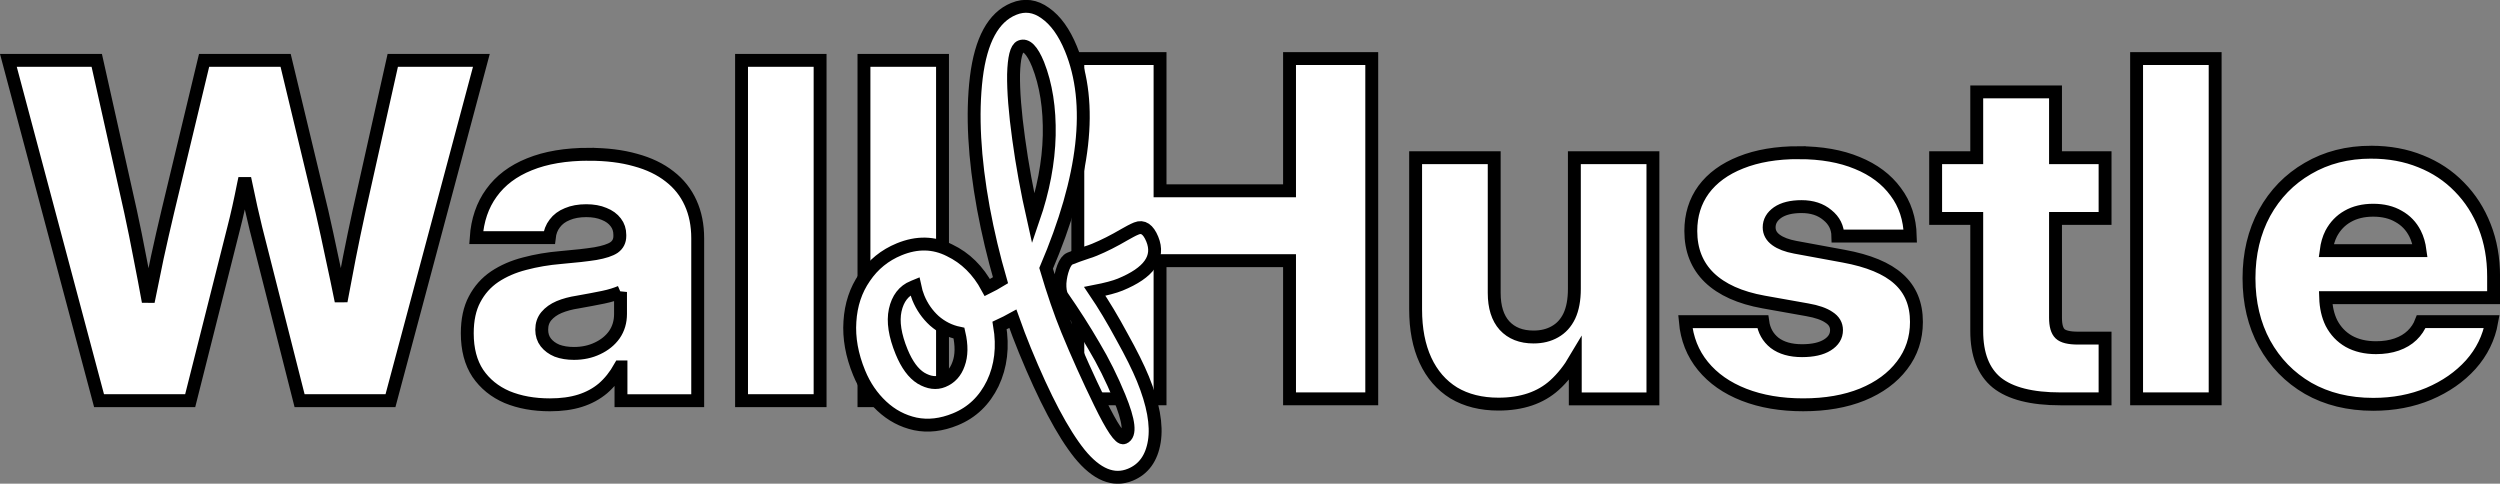 <svg xmlns="http://www.w3.org/2000/svg" xmlns:svg="http://www.w3.org/2000/svg" width="135.764mm" height="26.265mm" viewBox="0 0 135.764 26.265" id="svg1"><rect x="0" y="0" width="135.764" height="26.265" fill="#808080" stroke="none"/><defs id="defs1"></defs><g id="layer1" transform="translate(-38.787,-261.823)"><path id="text1-71-4-1-5" style="font-size:25.4px;font-family:Inter;-inkscape-font-specification:'Inter, @opsz=32.0,wght=800';font-variation-settings:'opsz' 32, 'wght' 800;letter-spacing:0px;fill:#ffffff;stroke:#000000;stroke-width:0.7;stroke-dasharray:none" d="m 97.319,265.003 v 18.479 h 4.465 v -7.503 h 7.032 v 7.503 h 4.465 v -18.479 h -4.465 v 7.181 h -7.032 v -7.181 z m 57.497,0 v 18.479 h 4.266 v -18.479 z m -115.574,0.099 4.924,18.479 h 4.949 l 2.356,-9.339 c 0.182,-0.703 0.364,-1.517 0.546,-2.443 0.016,-0.083 0.045,-0.207 0.062,-0.292 0.017,0.085 0.046,0.21 0.062,0.292 0.19,0.926 0.372,1.74 0.546,2.443 l 2.369,9.339 h 4.936 l 4.936,-18.479 h -4.812 l -1.836,8.21 c -0.182,0.835 -0.356,1.67 -0.521,2.505 -0.149,0.785 -0.298,1.571 -0.448,2.356 -0.158,-0.785 -0.322,-1.571 -0.495,-2.356 -0.174,-0.835 -0.356,-1.67 -0.546,-2.505 l -1.972,-8.21 h -4.428 l -1.972,8.21 c -0.198,0.835 -0.389,1.67 -0.571,2.505 -0.167,0.795 -0.33,1.591 -0.489,2.386 -0.144,-0.795 -0.294,-1.591 -0.453,-2.386 -0.157,-0.835 -0.327,-1.67 -0.508,-2.505 l -1.836,-8.21 z m 39.815,0 v 18.479 h 4.266 v -18.479 z m 6.648,0 v 18.479 h 4.266 v -18.479 z m 60.43,1.712 v 3.572 h -2.232 v 3.299 h 2.232 v 6.114 c 0,1.273 0.364,2.208 1.091,2.803 0.736,0.587 1.889,0.881 3.46,0.881 h 1.401 1.017 v -3.299 h -0.682 -0.794 c -0.48,0 -0.802,-0.079 -0.967,-0.236 -0.165,-0.157 -0.248,-0.446 -0.248,-0.868 v -5.395 h 2.691 v -3.299 h -2.691 v -3.572 z m 21.419,3.274 c -1.29,0 -2.435,0.294 -3.435,0.881 -1,0.579 -1.786,1.385 -2.356,2.418 -0.562,1.034 -0.843,2.216 -0.843,3.547 0,1.331 0.281,2.514 0.843,3.547 0.571,1.034 1.36,1.844 2.369,2.431 1.017,0.579 2.195,0.868 3.535,0.868 1.1,0 2.104,-0.19 3.014,-0.571 0.918,-0.389 1.678,-0.918 2.282,-1.587 0.604,-0.678 0.984,-1.455 1.141,-2.332 h -3.832 c -0.107,0.281 -0.273,0.529 -0.496,0.744 -0.223,0.215 -0.5,0.38 -0.831,0.496 -0.331,0.116 -0.707,0.174 -1.129,0.174 -0.571,0 -1.062,-0.116 -1.476,-0.347 -0.405,-0.232 -0.719,-0.562 -0.943,-0.992 -0.196,-0.399 -0.298,-0.86 -0.315,-1.377 h 9.121 v -1.153 c 0,-0.992 -0.161,-1.898 -0.484,-2.716 -0.322,-0.827 -0.781,-1.542 -1.377,-2.146 -0.587,-0.604 -1.286,-1.067 -2.096,-1.389 -0.81,-0.331 -1.707,-0.496 -2.691,-0.496 z m -31.08,0.025 c -1.215,0 -2.265,0.178 -3.15,0.533 -0.876,0.347 -1.55,0.839 -2.022,1.476 -0.463,0.637 -0.695,1.385 -0.695,2.245 0,1.034 0.335,1.877 1.005,2.53 0.678,0.653 1.662,1.096 2.952,1.327 l 2.369,0.422 c 0.521,0.091 0.914,0.227 1.178,0.409 0.273,0.174 0.409,0.405 0.409,0.695 0,0.331 -0.165,0.599 -0.496,0.806 -0.331,0.207 -0.79,0.31 -1.377,0.31 -0.62,0 -1.116,-0.141 -1.488,-0.422 -0.364,-0.289 -0.579,-0.674 -0.645,-1.153 h -4.204 c 0.083,0.926 0.401,1.728 0.955,2.406 0.554,0.678 1.298,1.199 2.232,1.563 0.934,0.364 2.005,0.546 3.212,0.546 1.224,0 2.294,-0.186 3.212,-0.558 0.926,-0.38 1.645,-0.91 2.158,-1.587 0.521,-0.678 0.781,-1.463 0.781,-2.356 0,-0.976 -0.322,-1.753 -0.967,-2.332 -0.637,-0.579 -1.633,-0.992 -2.989,-1.24 l -2.629,-0.484 c -0.446,-0.083 -0.794,-0.215 -1.042,-0.397 -0.248,-0.182 -0.372,-0.409 -0.372,-0.682 0,-0.322 0.153,-0.591 0.459,-0.806 0.314,-0.215 0.748,-0.322 1.302,-0.322 0.571,0 1.038,0.153 1.401,0.459 0.372,0.298 0.562,0.678 0.571,1.141 h 3.932 c -0.025,-0.934 -0.289,-1.736 -0.794,-2.406 -0.496,-0.678 -1.191,-1.199 -2.084,-1.563 -0.893,-0.372 -1.951,-0.558 -3.175,-0.558 z m -65.701,0.087 c -1.265,0 -2.344,0.182 -3.237,0.546 -0.885,0.356 -1.571,0.872 -2.059,1.55 -0.488,0.67 -0.765,1.48 -0.831,2.431 h 3.969 c 0.033,-0.298 0.132,-0.554 0.298,-0.769 0.165,-0.223 0.393,-0.393 0.682,-0.508 0.289,-0.124 0.633,-0.186 1.029,-0.186 0.372,0 0.695,0.058 0.967,0.174 0.273,0.107 0.484,0.26 0.633,0.459 0.149,0.19 0.223,0.418 0.223,0.682 v 0.062 c 0,0.265 -0.103,0.471 -0.31,0.62 -0.207,0.141 -0.546,0.252 -1.017,0.335 -0.471,0.074 -1.096,0.145 -1.873,0.211 -0.695,0.058 -1.352,0.17 -1.972,0.335 -0.612,0.157 -1.153,0.393 -1.625,0.707 -0.463,0.314 -0.827,0.723 -1.091,1.228 -0.265,0.496 -0.397,1.112 -0.397,1.848 0,0.868 0.19,1.592 0.571,2.17 0.389,0.571 0.918,1 1.587,1.29 0.678,0.281 1.455,0.422 2.332,0.422 0.62,0 1.166,-0.074 1.637,-0.223 0.471,-0.149 0.885,-0.372 1.24,-0.67 0.356,-0.306 0.666,-0.695 0.93,-1.166 h 0.05 v 1.836 h 4.167 v -8.818 c 0,-0.719 -0.128,-1.36 -0.384,-1.922 -0.256,-0.571 -0.637,-1.05 -1.141,-1.439 -0.504,-0.397 -1.124,-0.695 -1.86,-0.893 -0.728,-0.207 -1.567,-0.31 -2.518,-0.31 z m 44.89,0.186 v 8.235 c 0,1.075 0.178,1.997 0.533,2.766 0.356,0.769 0.868,1.36 1.538,1.774 0.678,0.405 1.488,0.608 2.431,0.608 1.265,0 2.278,-0.343 3.039,-1.029 0.437,-0.395 0.809,-0.872 1.129,-1.414 v 2.159 h 4.217 v -13.097 h -4.266 v 7.119 c 0,0.595 -0.091,1.087 -0.273,1.476 -0.182,0.38 -0.442,0.666 -0.781,0.856 -0.331,0.19 -0.719,0.285 -1.166,0.285 -0.67,0 -1.195,-0.207 -1.575,-0.62 -0.372,-0.413 -0.558,-1.005 -0.558,-1.774 v -7.342 z m 52.003,2.853 c 0.537,0 0.996,0.112 1.377,0.335 0.389,0.215 0.686,0.525 0.893,0.93 0.139,0.273 0.227,0.585 0.273,0.93 h -5.098 c 0.045,-0.345 0.134,-0.657 0.273,-0.93 0.215,-0.405 0.513,-0.715 0.893,-0.93 0.389,-0.223 0.852,-0.335 1.389,-0.335 z m -95.181,4.44 v 1.191 c 0,0.43 -0.112,0.806 -0.335,1.129 -0.223,0.314 -0.529,0.562 -0.918,0.744 -0.38,0.182 -0.806,0.273 -1.277,0.273 -0.347,0 -0.653,-0.05 -0.918,-0.149 -0.256,-0.107 -0.459,-0.256 -0.608,-0.446 -0.149,-0.19 -0.223,-0.422 -0.223,-0.695 0,-0.289 0.083,-0.533 0.248,-0.732 0.174,-0.207 0.405,-0.372 0.695,-0.496 0.298,-0.124 0.637,-0.215 1.017,-0.273 0.265,-0.05 0.513,-0.095 0.744,-0.136 0.232,-0.041 0.442,-0.083 0.633,-0.124 0.198,-0.041 0.376,-0.087 0.533,-0.136 0.157,-0.05 0.294,-0.099 0.409,-0.149 z"></path><path id="text2-7-1-4-3" style="font-size:25.4px;font-family:Pacifico;-inkscape-font-specification:'Pacifico, @wght=700';font-variation-settings:'wght' 700;letter-spacing:-1.069px;fill:#ffffff;stroke:#000000;stroke-width:0.7;stroke-dasharray:none" d="m 93.835,262.306 c -1.103,0.452 -1.778,1.692 -2.028,3.719 -0.242,2.009 -0.114,4.378 0.383,7.105 0.249,1.338 0.559,2.642 0.929,3.913 -0.248,0.15 -0.489,0.286 -0.714,0.396 -0.502,-0.934 -1.186,-1.609 -2.052,-2.023 -0.859,-0.433 -1.769,-0.451 -2.732,-0.056 -0.786,0.322 -1.413,0.832 -1.883,1.528 -0.475,0.683 -0.74,1.481 -0.796,2.392 -0.061,0.898 0.106,1.829 0.502,2.792 0.291,0.71 0.701,1.312 1.229,1.806 0.528,0.494 1.134,0.816 1.817,0.965 0.696,0.144 1.424,0.06 2.184,-0.252 0.9,-0.369 1.574,-1.016 2.024,-1.941 0.445,-0.937 0.569,-1.988 0.373,-3.151 0.25,-0.115 0.489,-0.238 0.72,-0.366 0.205,0.578 0.421,1.15 0.652,1.713 1.071,2.611 2.062,4.484 2.973,5.621 0.923,1.131 1.841,1.51 2.753,1.136 0.722,-0.296 1.157,-0.896 1.304,-1.801 0.147,-0.904 -0.06,-2.041 -0.621,-3.41 -0.255,-0.621 -0.634,-1.383 -1.138,-2.287 -0.497,-0.922 -0.988,-1.741 -1.475,-2.46 0.617,-0.12 1.077,-0.242 1.382,-0.367 1.571,-0.645 2.152,-1.468 1.741,-2.469 -0.218,-0.532 -0.505,-0.726 -0.86,-0.58 -0.114,0.047 -0.226,0.099 -0.334,0.159 -0.109,0.059 -0.211,0.116 -0.307,0.17 -0.585,0.343 -1.131,0.619 -1.637,0.827 -0.152,0.062 -0.287,0.111 -0.407,0.145 -0.365,0.12 -0.674,0.232 -0.928,0.336 -0.139,0.057 -0.259,0.217 -0.358,0.48 -0.099,0.263 -0.161,0.547 -0.183,0.852 -0.01,0.3 0.025,0.53 0.105,0.69 0.649,0.933 1.227,1.836 1.733,2.709 0.519,0.868 0.981,1.796 1.387,2.785 0.541,1.318 0.621,2.055 0.241,2.211 -0.203,0.083 -0.632,-0.548 -1.287,-1.893 -0.65,-1.332 -1.243,-2.651 -1.779,-3.956 -0.385,-0.938 -0.769,-2.054 -1.151,-3.348 2.121,-4.971 2.571,-8.946 1.349,-11.925 -0.369,-0.9 -0.834,-1.546 -1.394,-1.937 -0.548,-0.397 -1.12,-0.474 -1.715,-0.229 z m 0.373,2.046 c 0.317,-0.13 0.634,0.192 0.951,0.965 0.434,1.095 0.637,2.382 0.607,3.86 -0.035,1.466 -0.324,2.983 -0.864,4.552 -0.342,-1.518 -0.608,-2.979 -0.798,-4.381 -0.196,-1.415 -0.287,-2.577 -0.275,-3.485 0.025,-0.913 0.152,-1.417 0.38,-1.511 z m -5.836,13.055 0.095,-0.039 c 0.045,0.218 0.109,0.429 0.192,0.632 0.198,0.482 0.486,0.896 0.866,1.244 0.392,0.343 0.839,0.567 1.341,0.671 0.153,0.663 0.145,1.221 -0.024,1.675 -0.156,0.449 -0.437,0.757 -0.843,0.923 -0.368,0.151 -0.766,0.1 -1.196,-0.153 -0.417,-0.258 -0.768,-0.736 -1.054,-1.433 -0.364,-0.887 -0.48,-1.639 -0.348,-2.256 0.139,-0.635 0.463,-1.056 0.969,-1.264 z"></path></g></svg>